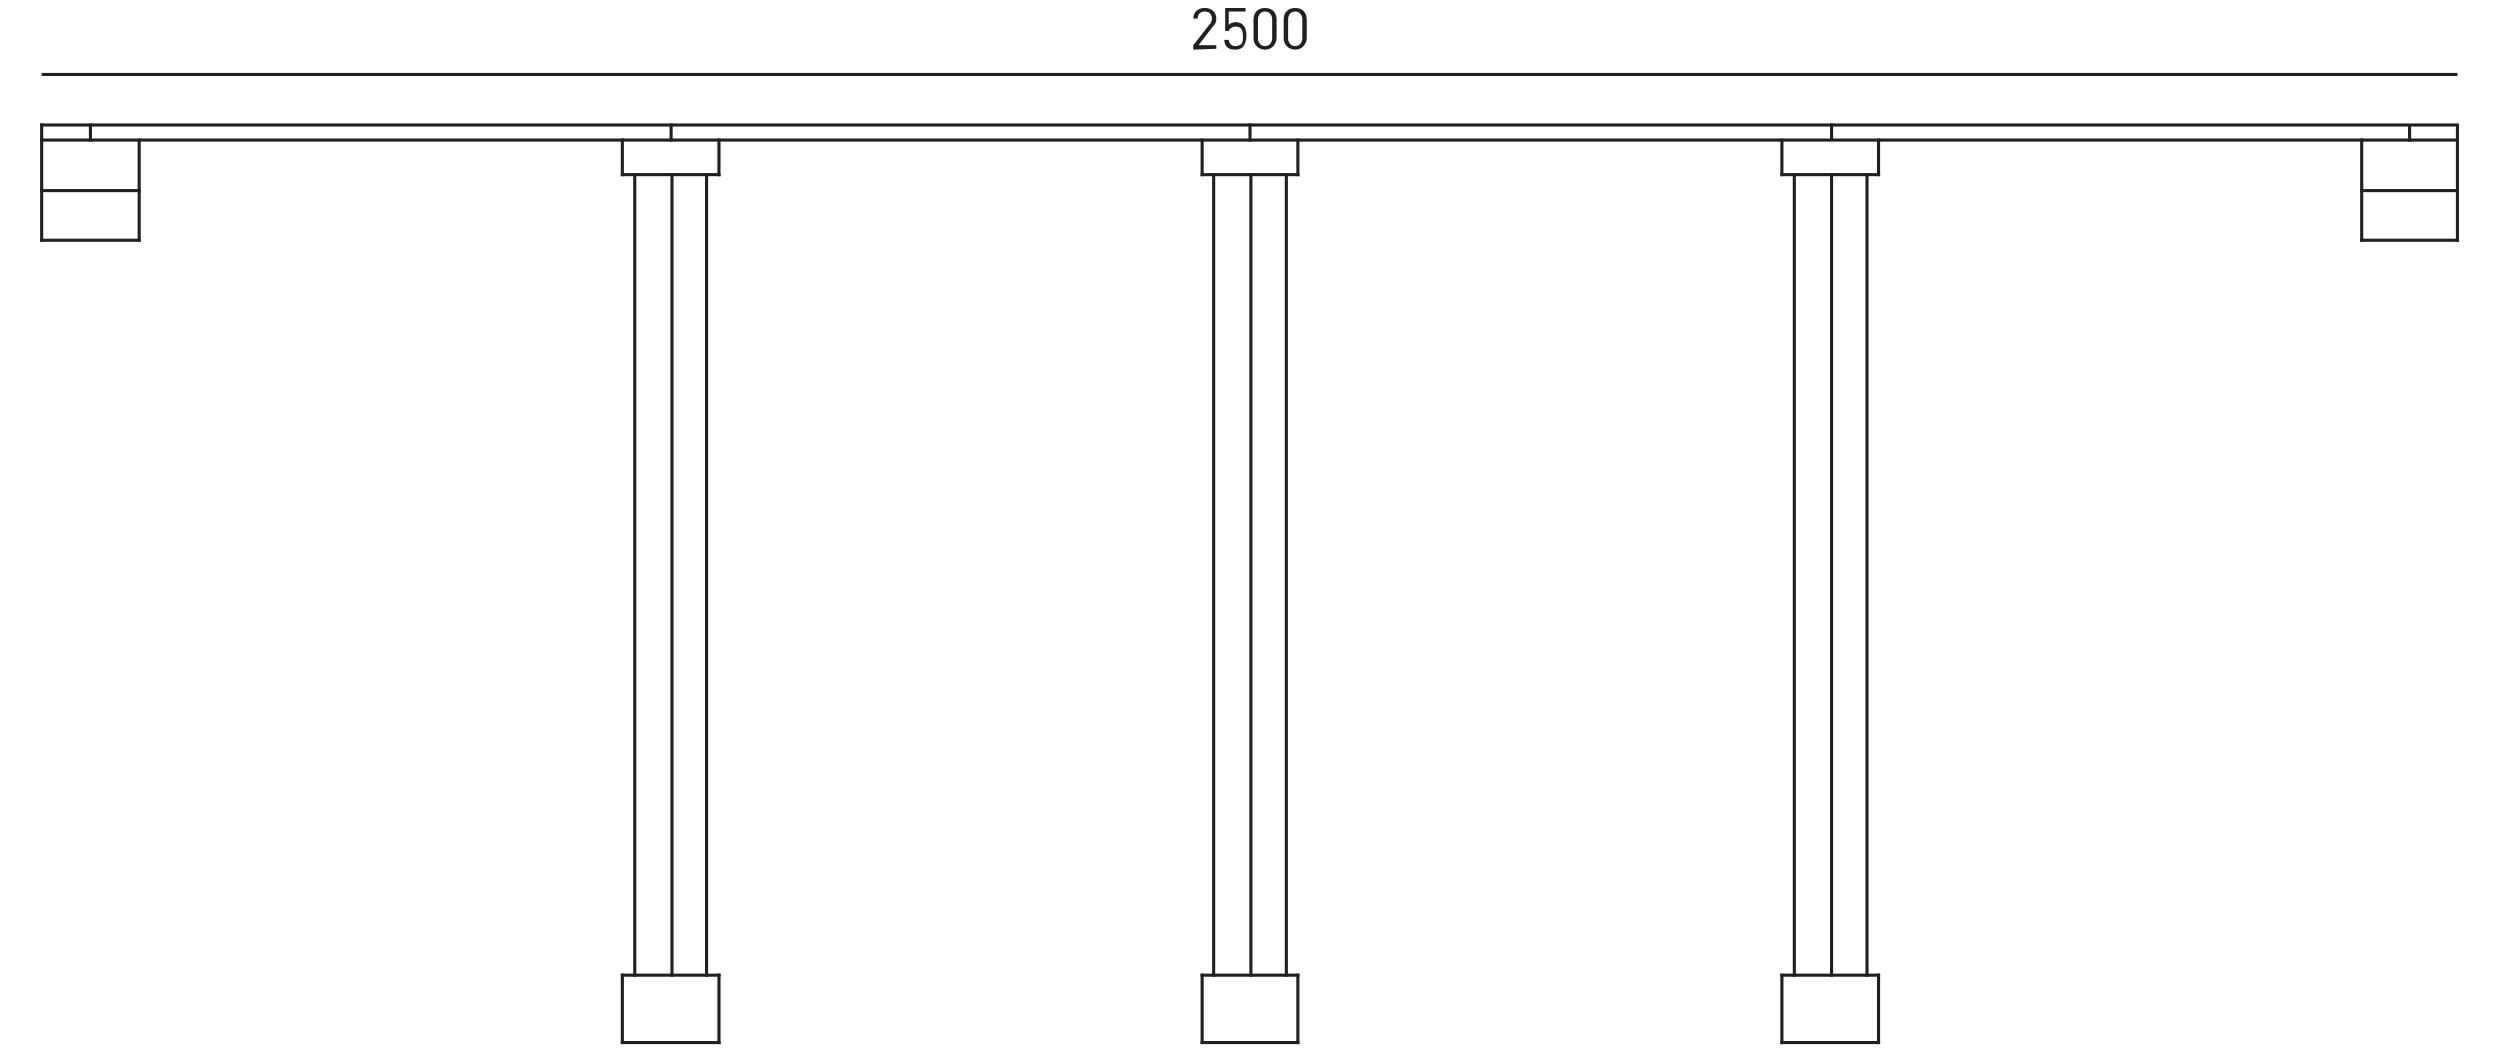 <?xml version="1.0" encoding="utf-8"?>
<!-- Generator: Adobe Illustrator 27.0.0, SVG Export Plug-In . SVG Version: 6.00 Build 0)  -->
<svg version="1.1" id="Ebene_1" xmlns="http://www.w3.org/2000/svg" xmlns:xlink="http://www.w3.org/1999/xlink" x="0px" y="0px"
	 viewBox="0 0 282 119" style="enable-background:new 0 0 282 119;" xml:space="preserve">
<style type="text/css">
	.st0{fill:#20201E;}
	.st1{fill:none;stroke:#20201E;stroke-width:0.35;stroke-miterlimit:10;}
	.st2{fill:none;stroke:#20201E;stroke-width:0.35;stroke-linecap:square;stroke-miterlimit:10;}
</style>
<g>
	<path class="st0" d="M134.6,5.6V5.1l1.8-2.3c0.2-0.2,0.3-0.4,0.3-0.7c0-0.5-0.3-0.8-0.8-0.8c-0.4,0-0.8,0.2-0.8,0.8h-0.5
		c0-0.7,0.5-1.2,1.3-1.2s1.3,0.5,1.3,1.2c0,0.4-0.1,0.6-0.4,0.9l-1.6,2.1h2v0.4L134.6,5.6L134.6,5.6z"/>
	<path class="st0" d="M140.2,5.3c-0.2,0.2-0.5,0.3-0.9,0.3s-0.7-0.1-0.9-0.3c-0.2-0.2-0.3-0.5-0.3-0.8h0.5c0.1,0.5,0.3,0.7,0.8,0.7
		c0.2,0,0.4-0.1,0.6-0.2c0.2-0.2,0.2-0.6,0.2-0.9c0-0.6-0.1-1.1-0.8-1.1c-0.4,0-0.7,0.2-0.8,0.5h-0.4V0.9h2.3v0.4h-1.9v1.5
		c0.2-0.2,0.5-0.3,0.8-0.3s0.6,0.1,0.8,0.3c0.3,0.3,0.4,0.8,0.4,1.2C140.6,4.5,140.5,4.9,140.2,5.3L140.2,5.3z"/>
	<path class="st0" d="M142.7,5.6c-0.7,0-1.3-0.5-1.3-1.3V2.2c0-0.8,0.5-1.3,1.3-1.3s1.3,0.5,1.3,1.3v2.2
		C143.9,5.1,143.4,5.6,142.7,5.6z M143.5,2.2c0-0.5-0.3-0.9-0.8-0.9s-0.8,0.4-0.8,0.9v2.1c0,0.5,0.3,0.9,0.8,0.9s0.8-0.4,0.8-0.9
		V2.2L143.5,2.2z"/>
	<path class="st0" d="M146.1,5.6c-0.7,0-1.3-0.5-1.3-1.3V2.2c0-0.8,0.5-1.3,1.3-1.3s1.3,0.5,1.3,1.3v2.2
		C147.3,5.1,146.8,5.6,146.1,5.6z M146.9,2.2c0-0.5-0.3-0.9-0.8-0.9s-0.8,0.4-0.8,0.9v2.1c0,0.5,0.3,0.9,0.8,0.9s0.8-0.4,0.8-0.9
		V2.2L146.9,2.2z"/>
</g>
<line class="st1" x1="4.7" y1="8.4" x2="277.2" y2="8.4"/>
<line class="st2" x1="4.7" y1="15.8" x2="277.2" y2="15.8"/>
<line class="st2" x1="277.2" y1="14.1" x2="4.7" y2="14.1"/>
<line class="st2" x1="4.7" y1="14.1" x2="4.7" y2="15.8"/>
<line class="st2" x1="10.2" y1="15.8" x2="10.2" y2="14.1"/>
<line class="st2" x1="75.7" y1="15.8" x2="75.7" y2="14.1"/>
<line class="st2" x1="141" y1="15.8" x2="141" y2="14.1"/>
<line class="st2" x1="81.1" y1="15.8" x2="81.1" y2="19.7"/>
<line class="st2" x1="81.1" y1="19.7" x2="70.2" y2="19.7"/>
<line class="st2" x1="70.2" y1="19.7" x2="70.2" y2="15.8"/>
<line class="st2" x1="75.8" y1="110" x2="75.8" y2="19.7"/>
<line class="st2" x1="79.7" y1="110" x2="79.7" y2="19.7"/>
<line class="st2" x1="71.6" y1="110" x2="71.6" y2="19.7"/>
<line class="st2" x1="81.1" y1="110" x2="81.1" y2="117.6"/>
<line class="st2" x1="81.1" y1="117.6" x2="70.2" y2="117.6"/>
<line class="st2" x1="70.2" y1="117.6" x2="70.2" y2="110"/>
<line class="st2" x1="70.2" y1="110" x2="81.1" y2="110"/>
<line class="st2" x1="266.4" y1="21.5" x2="266.4" y2="27.1"/>
<line class="st2" x1="266.4" y1="27.1" x2="277.2" y2="27.1"/>
<line class="st2" x1="277.2" y1="27.1" x2="277.2" y2="21.5"/>
<line class="st2" x1="277.2" y1="21.5" x2="266.4" y2="21.5"/>
<line class="st2" x1="266.4" y1="15.8" x2="266.4" y2="21.3"/>
<line class="st2" x1="277.2" y1="21.3" x2="277.2" y2="15.8"/>
<line class="st2" x1="4.7" y1="21.5" x2="4.7" y2="27.1"/>
<line class="st2" x1="4.7" y1="27.1" x2="15.7" y2="27.1"/>
<line class="st2" x1="15.7" y1="27.1" x2="15.7" y2="21.5"/>
<line class="st2" x1="15.7" y1="21.5" x2="4.7" y2="21.5"/>
<line class="st2" x1="4.7" y1="15.8" x2="4.7" y2="21.3"/>
<line class="st2" x1="15.7" y1="21.3" x2="15.7" y2="15.8"/>
<line class="st2" x1="146.4" y1="15.8" x2="146.4" y2="19.7"/>
<line class="st2" x1="146.4" y1="19.7" x2="135.6" y2="19.7"/>
<line class="st2" x1="135.6" y1="19.7" x2="135.6" y2="15.8"/>
<line class="st2" x1="141.1" y1="110" x2="141.1" y2="19.7"/>
<line class="st2" x1="145.1" y1="110" x2="145.1" y2="19.7"/>
<line class="st2" x1="136.9" y1="110" x2="136.9" y2="19.7"/>
<line class="st2" x1="146.4" y1="110" x2="146.4" y2="117.6"/>
<line class="st2" x1="146.4" y1="117.6" x2="135.6" y2="117.6"/>
<line class="st2" x1="135.6" y1="117.6" x2="135.6" y2="110"/>
<line class="st2" x1="135.6" y1="110" x2="146.4" y2="110"/>
<line class="st2" x1="211.9" y1="15.8" x2="211.9" y2="19.7"/>
<line class="st2" x1="211.9" y1="19.7" x2="201" y2="19.7"/>
<line class="st2" x1="201" y1="19.7" x2="201" y2="15.8"/>
<line class="st2" x1="206.6" y1="110" x2="206.6" y2="19.7"/>
<line class="st2" x1="210.6" y1="110" x2="210.6" y2="19.7"/>
<line class="st2" x1="202.4" y1="110" x2="202.4" y2="19.7"/>
<line class="st2" x1="211.9" y1="110" x2="211.9" y2="117.6"/>
<line class="st2" x1="211.9" y1="117.6" x2="201" y2="117.6"/>
<line class="st2" x1="201" y1="117.6" x2="201" y2="110"/>
<line class="st2" x1="201" y1="110" x2="211.9" y2="110"/>
<line class="st2" x1="271.8" y1="15.8" x2="271.8" y2="14.2"/>
<line class="st2" x1="277.2" y1="15.8" x2="277.2" y2="14.2"/>
<line class="st2" x1="206.6" y1="15.7" x2="206.6" y2="14.1"/>
</svg>

